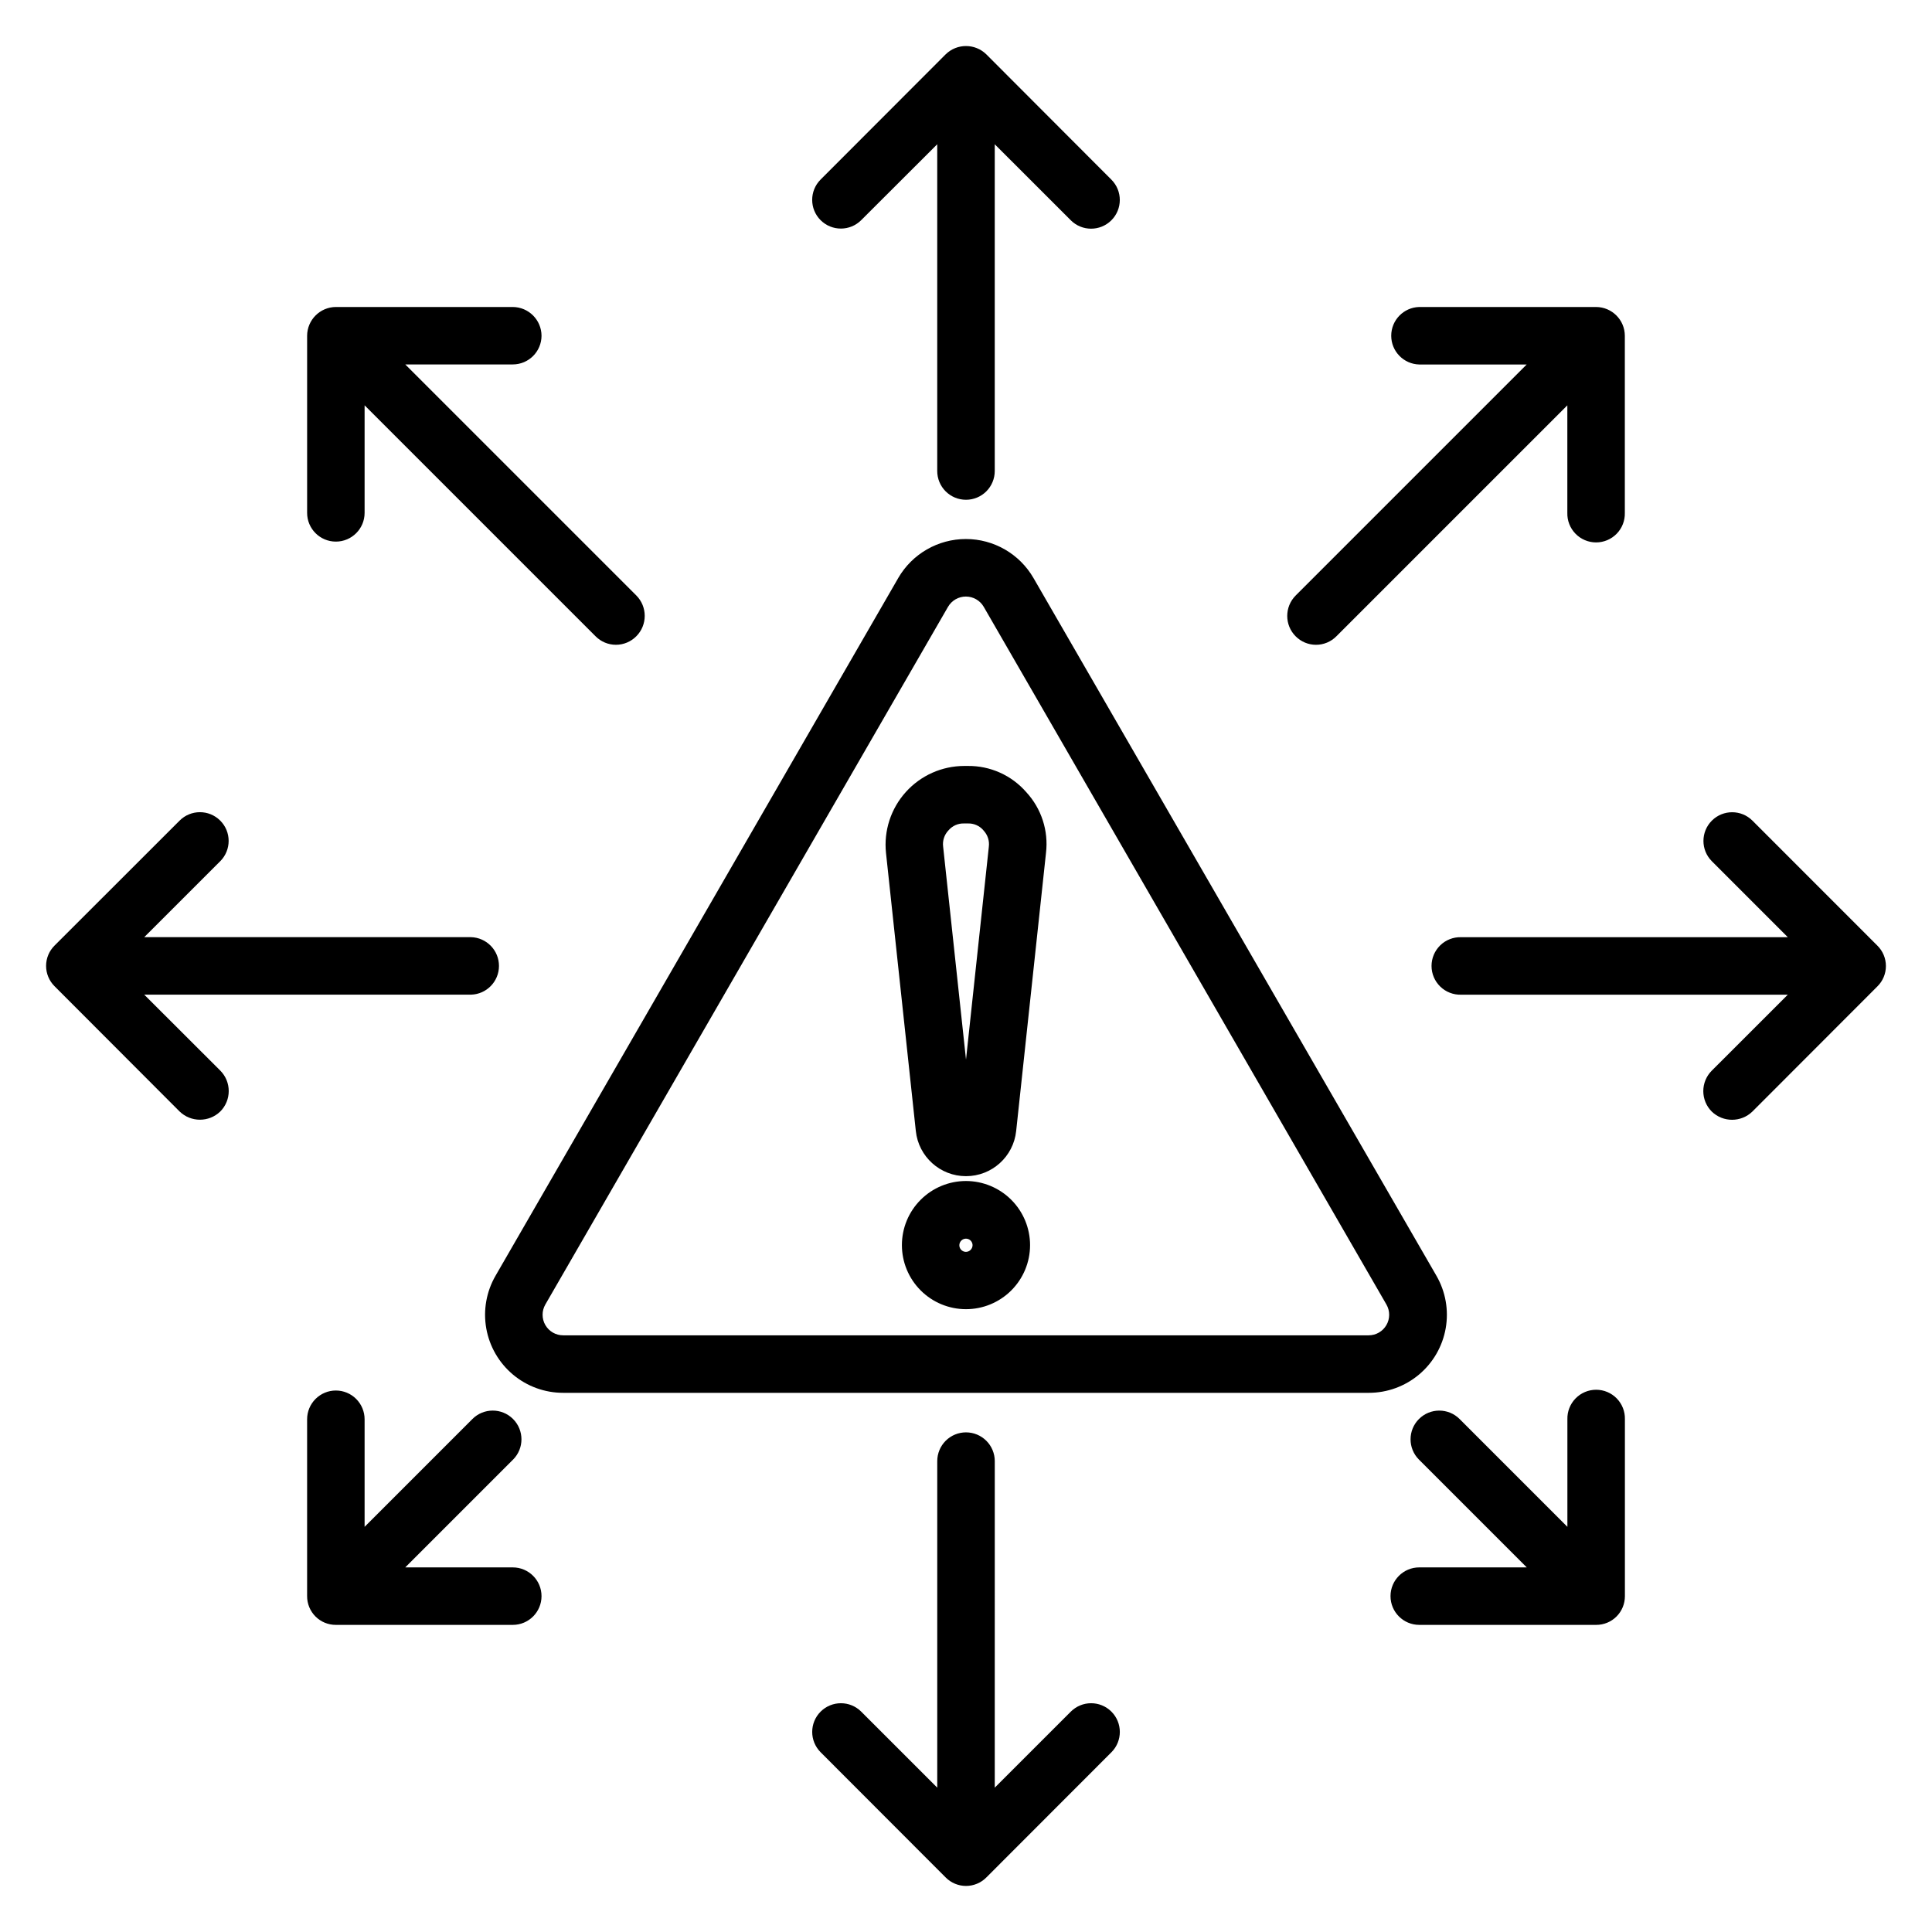 <?xml version="1.0" encoding="UTF-8"?>
<!-- Uploaded to: ICON Repo, www.svgrepo.com, Generator: ICON Repo Mixer Tools -->
<svg fill="#000000" width="800px" height="800px" version="1.1" viewBox="144 144 512 512" xmlns="http://www.w3.org/2000/svg">
 <path d="m401.74 473.99c-0.008-0.707-0.438-1.34-1.094-1.605-0.656-0.266-1.406-0.109-1.902 0.395-0.496 0.504-0.641 1.258-0.367 1.906 0.277 0.652 0.918 1.074 1.625 1.07 0.961-0.02 1.73-0.805 1.738-1.766zm15.238 0c-0.008 4.504-1.801 8.82-4.992 12-3.188 3.18-7.508 4.961-12.012 4.957-4.504-0.008-8.82-1.801-12-4.988-3.18-3.188-4.965-7.504-4.961-12.008 0-4.504 1.793-8.82 4.981-12.004 3.184-3.184 7.504-4.969 12.008-4.969 4.504 0.008 8.824 1.805 12.008 4.992 3.184 3.191 4.969 7.512 4.969 12.02zm-12.34-109.93c-1.035-1.227-2.582-1.902-4.184-1.836h-0.926c-1.602-0.066-3.141 0.613-4.176 1.836-1.105 1.156-1.621 2.75-1.41 4.332l6.059 56.418 6.047-56.395h-0.004c0.215-1.582-0.305-3.18-1.406-4.332zm11.328-10.137c4.019 4.348 5.934 10.242 5.231 16.121l-7.902 73.676c-0.715 6.809-6.453 11.977-13.297 11.977s-12.582-5.168-13.297-11.977l-7.902-73.676c-0.617-5.879 1.285-11.742 5.238-16.137 3.953-4.398 9.582-6.914 15.492-6.922h0.926c5.938-0.078 11.609 2.461 15.512 6.938zm-122.72 143.95c-1.945 0.004-3.746-1.031-4.723-2.719-0.973-1.684-0.973-3.758-0.004-5.445l106.72-184.9c0.98-1.684 2.781-2.719 4.731-2.719 1.945 0 3.75 1.035 4.727 2.719l106.72 184.9c0.973 1.688 0.969 3.762-0.004 5.445-0.977 1.688-2.773 2.723-4.719 2.719zm213.5 15.238h-213.5c-4.867 0.004-9.574-1.707-13.301-4.832-3.731-3.125-6.238-7.465-7.082-12.254-0.848-4.789 0.023-9.727 2.457-13.938l106.72-184.9h-0.004c3.699-6.402 10.535-10.344 17.926-10.344 7.394 0 14.227 3.941 17.926 10.344l106.78 184.9c2.43 4.211 3.301 9.145 2.457 13.934-0.848 4.793-3.352 9.129-7.078 12.254s-8.438 4.84-13.301 4.836zm-19.379-200.48c1.426 1.438 3.367 2.246 5.391 2.246 2.023 0 3.961-0.809 5.387-2.246l61.215-61.215v28.5c-0.055 2.059 0.723 4.047 2.16 5.523 1.434 1.473 3.402 2.305 5.461 2.305 2.055 0 4.023-0.832 5.461-2.305 1.434-1.477 2.211-3.465 2.156-5.523v-46.941c-0.016-4.199-3.414-7.598-7.617-7.621h-46.875c-4.129 0.109-7.418 3.488-7.418 7.621 0 4.129 3.289 7.508 7.418 7.617h28.484l-61.215 61.215v0.004c-2.992 2.992-2.992 7.84 0 10.832zm-87.367-36.188c2.019 0 3.957-0.801 5.387-2.231 1.43-1.43 2.231-3.367 2.231-5.391v-86.59l20.148 20.137h-0.004c2.969 2.977 7.785 2.981 10.762 0.012 2.977-2.965 2.981-7.785 0.016-10.762l-33.16-33.223c-2.992-2.926-7.773-2.926-10.766 0l-33.152 33.195c-2.969 2.977-2.965 7.793 0.008 10.762 2.977 2.969 7.793 2.961 10.762-0.012l20.145-20.109v86.59c0 2.023 0.801 3.961 2.231 5.391 1.43 1.43 3.371 2.234 5.394 2.231zm-112.49-43.469c-0.023-4.195-3.418-7.594-7.617-7.621h-46.887c-4.199 0.023-7.594 3.426-7.617 7.621v46.938c0 4.207 3.41 7.617 7.617 7.617 4.207 0 7.617-3.41 7.617-7.617v-28.5l61.215 61.215c1.426 1.438 3.363 2.246 5.387 2.246 2.023 0 3.965-0.809 5.391-2.246 2.988-2.992 2.988-7.84 0-10.836l-61.215-61.215h28.496-0.004c4.207-0.004 7.613-3.41 7.617-7.617zm-95.914 205.58c3.008 2.906 7.773 2.906 10.781 0 2.984-2.996 2.984-7.84 0-10.836l-20.152-20.125h86.59c4.129-0.109 7.418-3.488 7.418-7.617 0-4.133-3.289-7.512-7.418-7.621h-86.59l20.148-20.137c2.965-2.977 2.961-7.797-0.02-10.762-2.977-2.969-7.793-2.961-10.762 0.016l-33.145 33.121c-1.43 1.422-2.234 3.359-2.234 5.375 0 2.019 0.805 3.953 2.234 5.379zm41.41 73.945c-2.019 0-3.957 0.805-5.387 2.234-1.43 1.43-2.231 3.367-2.231 5.387v46.871c-0.008 2.023 0.793 3.965 2.223 5.398 1.43 1.43 3.371 2.227 5.394 2.219h46.887c4.207 0 7.617-3.41 7.617-7.617s-3.41-7.617-7.617-7.617h-28.496l28.578-28.578v0.004c2.965-2.981 2.957-7.797-0.023-10.766-2.977-2.965-7.797-2.957-10.762 0.023l-28.566 28.57v-28.508c0-2.019-0.801-3.957-2.231-5.387-1.426-1.43-3.363-2.234-5.387-2.234zm167 11.09c-2.023 0-3.965 0.801-5.394 2.231-1.43 1.43-2.231 3.371-2.231 5.391v86.531l-20.148-20.137h0.004c-2.969-2.973-7.785-2.977-10.762-0.012-2.973 2.969-2.977 7.785-0.008 10.762l33.152 33.195c1.426 1.434 3.363 2.242 5.383 2.242 2.019 0 3.957-0.809 5.383-2.242l33.16-33.195c2.965-2.977 2.961-7.793-0.016-10.762-2.977-2.969-7.793-2.961-10.762 0.012l-20.148 20.137 0.004-86.531c0-2.019-0.801-3.957-2.231-5.387-1.43-1.43-3.367-2.234-5.387-2.234zm120.11 51.02h46.883c2.019 0.008 3.965-0.789 5.394-2.219 1.43-1.434 2.231-3.375 2.223-5.398v-46.871c0.055-2.055-0.727-4.047-2.16-5.519-1.434-1.473-3.402-2.305-5.461-2.305s-4.027 0.832-5.461 2.305c-1.434 1.473-2.215 3.465-2.16 5.519v28.508l-28.562-28.57c-2.969-2.977-7.785-2.984-10.762-0.02-2.977 2.965-2.988 7.785-0.02 10.762l28.578 28.578-28.492-0.004c-4.207 0-7.617 3.41-7.617 7.617s3.41 7.617 7.617 7.617zm88.301-213.13c-2.965-2.969-7.781-2.973-10.754-0.008-2.973 2.969-2.977 7.785-0.008 10.758l20.129 20.137h-86.59c-2.055-0.055-4.047 0.723-5.519 2.156-1.473 1.438-2.305 3.406-2.305 5.461 0 2.059 0.832 4.027 2.305 5.461 1.473 1.438 3.465 2.215 5.519 2.16h86.59l-20.152 20.137c-1.438 1.438-2.242 3.383-2.242 5.418 0 2.031 0.805 3.981 2.242 5.414 3 2.906 7.766 2.906 10.766 0l33.152-33.191c1.434-1.422 2.234-3.356 2.234-5.375 0-2.019-0.801-3.953-2.234-5.379z" fill-rule="evenodd"/>
</svg>